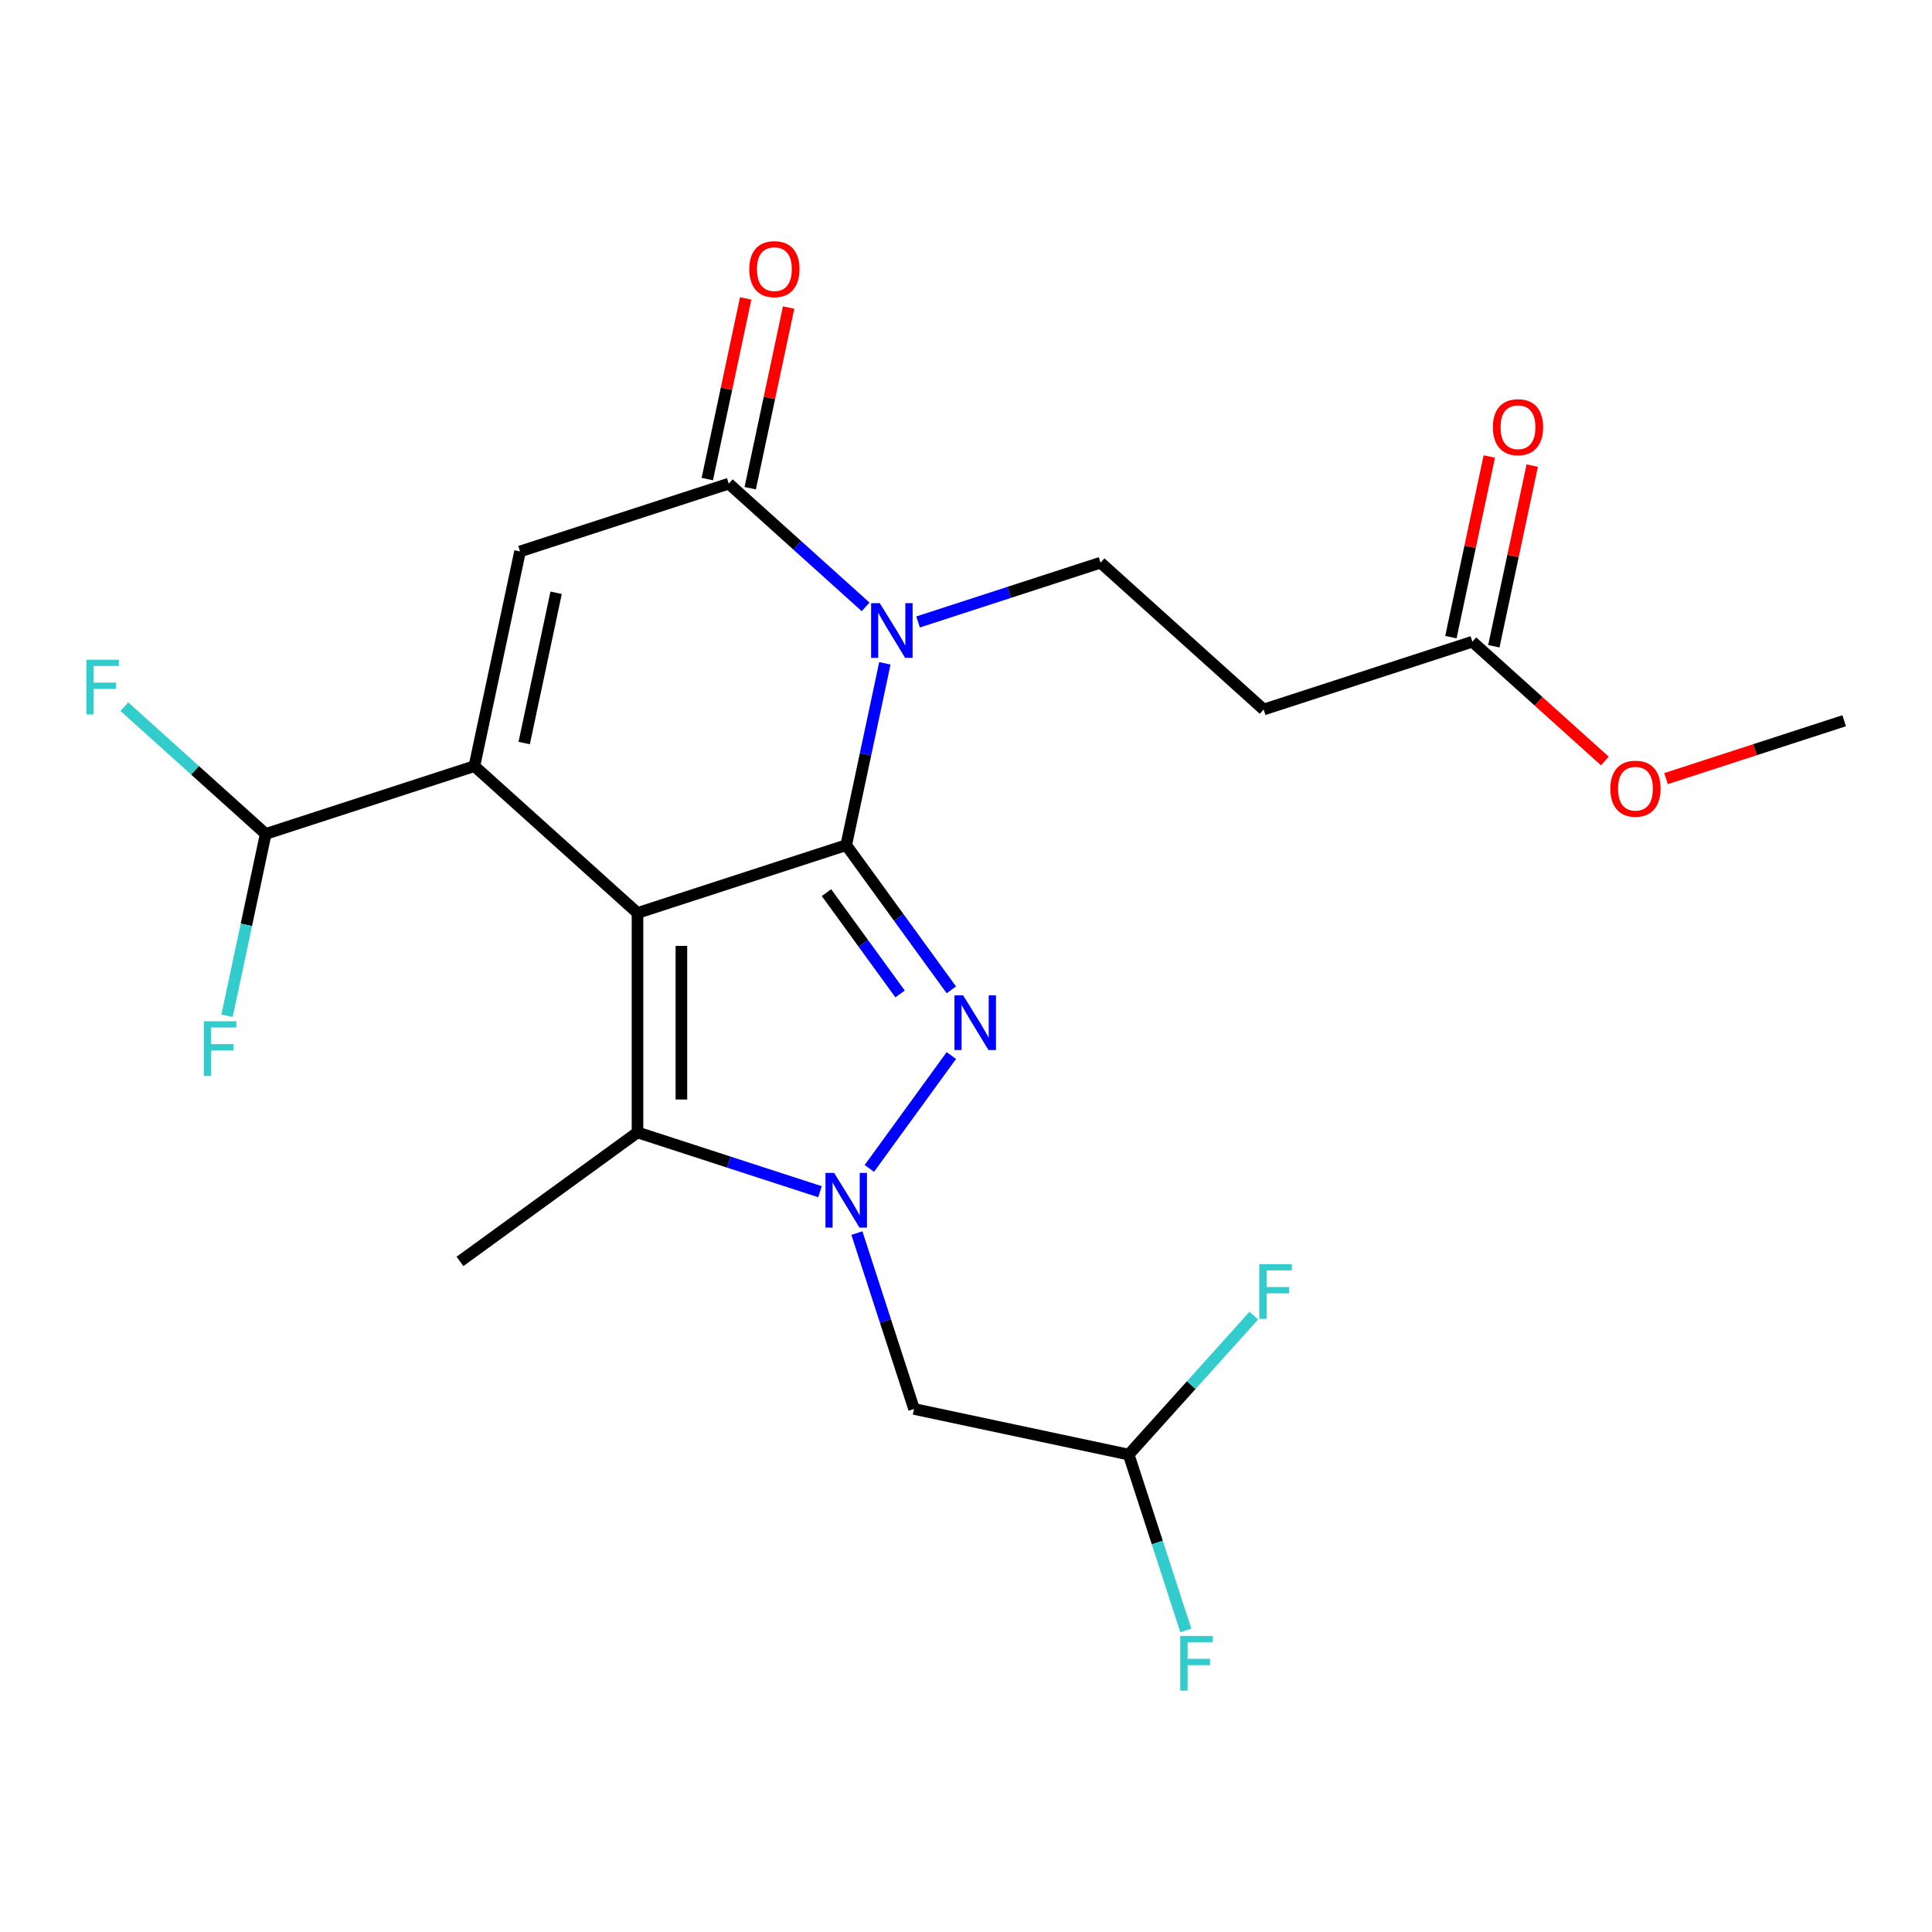 <?xml version='1.0' encoding='iso-8859-1'?>
<svg version='1.1' baseProfile='full'
              xmlns='http://www.w3.org/2000/svg'
                      xmlns:rdkit='http://www.rdkit.org/xml'
                      xmlns:xlink='http://www.w3.org/1999/xlink'
                  xml:space='preserve'
width='1000px' height='1000px' viewBox='0 0 1000 1000'>
<!-- END OF HEADER -->
<rect style='opacity:1.0;fill:#FFFFFF;stroke:none' width='1000' height='1000' x='0' y='0'> </rect>
<path class='bond-0' d='M 329.971,472.55 L 438.003,437.448' style='fill:none;fill-rule:evenodd;stroke:#000000;stroke-width:6px;stroke-linecap:butt;stroke-linejoin:miter;stroke-opacity:1' />
<path class='bond-4' d='M 329.971,472.55 L 245.556,396.542' style='fill:none;fill-rule:evenodd;stroke:#000000;stroke-width:6px;stroke-linecap:butt;stroke-linejoin:miter;stroke-opacity:1' />
<path class='bond-5' d='M 329.971,472.55 L 329.971,586.141' style='fill:none;fill-rule:evenodd;stroke:#000000;stroke-width:6px;stroke-linecap:butt;stroke-linejoin:miter;stroke-opacity:1' />
<path class='bond-5' d='M 352.689,489.588 L 352.689,569.102' style='fill:none;fill-rule:evenodd;stroke:#000000;stroke-width:6px;stroke-linecap:butt;stroke-linejoin:miter;stroke-opacity:1' />
<path class='bond-1' d='M 438.003,437.448 L 465.211,474.897' style='fill:none;fill-rule:evenodd;stroke:#000000;stroke-width:6px;stroke-linecap:butt;stroke-linejoin:miter;stroke-opacity:1' />
<path class='bond-1' d='M 465.211,474.897 L 492.419,512.346' style='fill:none;fill-rule:evenodd;stroke:#0000FF;stroke-width:6px;stroke-linecap:butt;stroke-linejoin:miter;stroke-opacity:1' />
<path class='bond-1' d='M 427.785,462.036 L 446.831,488.25' style='fill:none;fill-rule:evenodd;stroke:#000000;stroke-width:6px;stroke-linecap:butt;stroke-linejoin:miter;stroke-opacity:1' />
<path class='bond-1' d='M 446.831,488.25 L 465.877,514.464' style='fill:none;fill-rule:evenodd;stroke:#0000FF;stroke-width:6px;stroke-linecap:butt;stroke-linejoin:miter;stroke-opacity:1' />
<path class='bond-2' d='M 438.003,437.448 L 448.004,390.393' style='fill:none;fill-rule:evenodd;stroke:#000000;stroke-width:6px;stroke-linecap:butt;stroke-linejoin:miter;stroke-opacity:1' />
<path class='bond-2' d='M 448.004,390.393 L 458.006,343.338' style='fill:none;fill-rule:evenodd;stroke:#0000FF;stroke-width:6px;stroke-linecap:butt;stroke-linejoin:miter;stroke-opacity:1' />
<path class='bond-23' d='M 492.419,546.345 L 449.972,604.768' style='fill:none;fill-rule:evenodd;stroke:#0000FF;stroke-width:6px;stroke-linecap:butt;stroke-linejoin:miter;stroke-opacity:1' />
<path class='bond-9' d='M 475.199,321.926 L 522.425,306.581' style='fill:none;fill-rule:evenodd;stroke:#0000FF;stroke-width:6px;stroke-linecap:butt;stroke-linejoin:miter;stroke-opacity:1' />
<path class='bond-9' d='M 522.425,306.581 L 569.652,291.237' style='fill:none;fill-rule:evenodd;stroke:#000000;stroke-width:6px;stroke-linecap:butt;stroke-linejoin:miter;stroke-opacity:1' />
<path class='bond-24' d='M 448.04,314.111 L 412.622,282.221' style='fill:none;fill-rule:evenodd;stroke:#0000FF;stroke-width:6px;stroke-linecap:butt;stroke-linejoin:miter;stroke-opacity:1' />
<path class='bond-24' d='M 412.622,282.221 L 377.205,250.331' style='fill:none;fill-rule:evenodd;stroke:#000000;stroke-width:6px;stroke-linecap:butt;stroke-linejoin:miter;stroke-opacity:1' />
<path class='bond-3' d='M 424.423,616.83 L 377.197,601.486' style='fill:none;fill-rule:evenodd;stroke:#0000FF;stroke-width:6px;stroke-linecap:butt;stroke-linejoin:miter;stroke-opacity:1' />
<path class='bond-3' d='M 377.197,601.486 L 329.971,586.141' style='fill:none;fill-rule:evenodd;stroke:#000000;stroke-width:6px;stroke-linecap:butt;stroke-linejoin:miter;stroke-opacity:1' />
<path class='bond-8' d='M 443.526,638.243 L 458.315,683.759' style='fill:none;fill-rule:evenodd;stroke:#0000FF;stroke-width:6px;stroke-linecap:butt;stroke-linejoin:miter;stroke-opacity:1' />
<path class='bond-8' d='M 458.315,683.759 L 473.104,729.275' style='fill:none;fill-rule:evenodd;stroke:#000000;stroke-width:6px;stroke-linecap:butt;stroke-linejoin:miter;stroke-opacity:1' />
<path class='bond-7' d='M 245.556,396.542 L 269.173,285.433' style='fill:none;fill-rule:evenodd;stroke:#000000;stroke-width:6px;stroke-linecap:butt;stroke-linejoin:miter;stroke-opacity:1' />
<path class='bond-7' d='M 271.32,384.599 L 287.852,306.822' style='fill:none;fill-rule:evenodd;stroke:#000000;stroke-width:6px;stroke-linecap:butt;stroke-linejoin:miter;stroke-opacity:1' />
<path class='bond-10' d='M 245.556,396.542 L 137.524,431.644' style='fill:none;fill-rule:evenodd;stroke:#000000;stroke-width:6px;stroke-linecap:butt;stroke-linejoin:miter;stroke-opacity:1' />
<path class='bond-18' d='M 329.971,586.141 L 238.073,652.909' style='fill:none;fill-rule:evenodd;stroke:#000000;stroke-width:6px;stroke-linecap:butt;stroke-linejoin:miter;stroke-opacity:1' />
<path class='bond-6' d='M 377.205,250.331 L 269.173,285.433' style='fill:none;fill-rule:evenodd;stroke:#000000;stroke-width:6px;stroke-linecap:butt;stroke-linejoin:miter;stroke-opacity:1' />
<path class='bond-13' d='M 388.315,252.693 L 398.253,205.938' style='fill:none;fill-rule:evenodd;stroke:#000000;stroke-width:6px;stroke-linecap:butt;stroke-linejoin:miter;stroke-opacity:1' />
<path class='bond-13' d='M 398.253,205.938 L 408.192,159.183' style='fill:none;fill-rule:evenodd;stroke:#FF0000;stroke-width:6px;stroke-linecap:butt;stroke-linejoin:miter;stroke-opacity:1' />
<path class='bond-13' d='M 366.094,247.969 L 376.032,201.214' style='fill:none;fill-rule:evenodd;stroke:#000000;stroke-width:6px;stroke-linecap:butt;stroke-linejoin:miter;stroke-opacity:1' />
<path class='bond-13' d='M 376.032,201.214 L 385.97,154.46' style='fill:none;fill-rule:evenodd;stroke:#FF0000;stroke-width:6px;stroke-linecap:butt;stroke-linejoin:miter;stroke-opacity:1' />
<path class='bond-14' d='M 473.104,729.275 L 584.214,752.892' style='fill:none;fill-rule:evenodd;stroke:#000000;stroke-width:6px;stroke-linecap:butt;stroke-linejoin:miter;stroke-opacity:1' />
<path class='bond-11' d='M 569.652,291.237 L 654.066,367.244' style='fill:none;fill-rule:evenodd;stroke:#000000;stroke-width:6px;stroke-linecap:butt;stroke-linejoin:miter;stroke-opacity:1' />
<path class='bond-16' d='M 137.524,431.644 L 100.946,398.709' style='fill:none;fill-rule:evenodd;stroke:#000000;stroke-width:6px;stroke-linecap:butt;stroke-linejoin:miter;stroke-opacity:1' />
<path class='bond-16' d='M 100.946,398.709 L 64.368,365.774' style='fill:none;fill-rule:evenodd;stroke:#33CCCC;stroke-width:6px;stroke-linecap:butt;stroke-linejoin:miter;stroke-opacity:1' />
<path class='bond-17' d='M 137.524,431.644 L 127.522,478.698' style='fill:none;fill-rule:evenodd;stroke:#000000;stroke-width:6px;stroke-linecap:butt;stroke-linejoin:miter;stroke-opacity:1' />
<path class='bond-17' d='M 127.522,478.698 L 117.52,525.753' style='fill:none;fill-rule:evenodd;stroke:#33CCCC;stroke-width:6px;stroke-linecap:butt;stroke-linejoin:miter;stroke-opacity:1' />
<path class='bond-12' d='M 654.066,367.244 L 762.098,332.143' style='fill:none;fill-rule:evenodd;stroke:#000000;stroke-width:6px;stroke-linecap:butt;stroke-linejoin:miter;stroke-opacity:1' />
<path class='bond-15' d='M 773.209,334.504 L 783.147,287.75' style='fill:none;fill-rule:evenodd;stroke:#000000;stroke-width:6px;stroke-linecap:butt;stroke-linejoin:miter;stroke-opacity:1' />
<path class='bond-15' d='M 783.147,287.75 L 793.085,240.995' style='fill:none;fill-rule:evenodd;stroke:#FF0000;stroke-width:6px;stroke-linecap:butt;stroke-linejoin:miter;stroke-opacity:1' />
<path class='bond-15' d='M 750.988,329.781 L 760.926,283.026' style='fill:none;fill-rule:evenodd;stroke:#000000;stroke-width:6px;stroke-linecap:butt;stroke-linejoin:miter;stroke-opacity:1' />
<path class='bond-15' d='M 760.926,283.026 L 770.864,236.271' style='fill:none;fill-rule:evenodd;stroke:#FF0000;stroke-width:6px;stroke-linecap:butt;stroke-linejoin:miter;stroke-opacity:1' />
<path class='bond-21' d='M 762.098,332.143 L 796.386,363.015' style='fill:none;fill-rule:evenodd;stroke:#000000;stroke-width:6px;stroke-linecap:butt;stroke-linejoin:miter;stroke-opacity:1' />
<path class='bond-21' d='M 796.386,363.015 L 830.674,393.888' style='fill:none;fill-rule:evenodd;stroke:#FF0000;stroke-width:6px;stroke-linecap:butt;stroke-linejoin:miter;stroke-opacity:1' />
<path class='bond-19' d='M 584.214,752.892 L 599.003,798.408' style='fill:none;fill-rule:evenodd;stroke:#000000;stroke-width:6px;stroke-linecap:butt;stroke-linejoin:miter;stroke-opacity:1' />
<path class='bond-19' d='M 599.003,798.408 L 613.792,843.924' style='fill:none;fill-rule:evenodd;stroke:#33CCCC;stroke-width:6px;stroke-linecap:butt;stroke-linejoin:miter;stroke-opacity:1' />
<path class='bond-20' d='M 584.214,752.892 L 616.587,716.937' style='fill:none;fill-rule:evenodd;stroke:#000000;stroke-width:6px;stroke-linecap:butt;stroke-linejoin:miter;stroke-opacity:1' />
<path class='bond-20' d='M 616.587,716.937 L 648.961,680.982' style='fill:none;fill-rule:evenodd;stroke:#33CCCC;stroke-width:6px;stroke-linecap:butt;stroke-linejoin:miter;stroke-opacity:1' />
<path class='bond-22' d='M 862.353,403.004 L 908.449,388.026' style='fill:none;fill-rule:evenodd;stroke:#FF0000;stroke-width:6px;stroke-linecap:butt;stroke-linejoin:miter;stroke-opacity:1' />
<path class='bond-22' d='M 908.449,388.026 L 954.545,373.049' style='fill:none;fill-rule:evenodd;stroke:#000000;stroke-width:6px;stroke-linecap:butt;stroke-linejoin:miter;stroke-opacity:1' />
<path  class='atom-2' d='M 498.51 515.185
L 507.79 530.185
Q 508.71 531.665, 510.19 534.345
Q 511.67 537.025, 511.75 537.185
L 511.75 515.185
L 515.51 515.185
L 515.51 543.505
L 511.63 543.505
L 501.67 527.105
Q 500.51 525.185, 499.27 522.985
Q 498.07 520.785, 497.71 520.105
L 497.71 543.505
L 494.03 543.505
L 494.03 515.185
L 498.51 515.185
' fill='#0000FF'/>
<path  class='atom-3' d='M 455.36 312.179
L 464.64 327.179
Q 465.56 328.659, 467.04 331.339
Q 468.52 334.019, 468.6 334.179
L 468.6 312.179
L 472.36 312.179
L 472.36 340.499
L 468.48 340.499
L 458.52 324.099
Q 457.36 322.179, 456.12 319.979
Q 454.92 317.779, 454.56 317.099
L 454.56 340.499
L 450.88 340.499
L 450.88 312.179
L 455.36 312.179
' fill='#0000FF'/>
<path  class='atom-4' d='M 431.743 607.083
L 441.023 622.083
Q 441.943 623.563, 443.423 626.243
Q 444.903 628.923, 444.983 629.083
L 444.983 607.083
L 448.743 607.083
L 448.743 635.403
L 444.863 635.403
L 434.903 619.003
Q 433.743 617.083, 432.503 614.883
Q 431.303 612.683, 430.943 612.003
L 430.943 635.403
L 427.263 635.403
L 427.263 607.083
L 431.743 607.083
' fill='#0000FF'/>
<path  class='atom-14' d='M 387.822 139.302
Q 387.822 132.502, 391.182 128.702
Q 394.542 124.902, 400.822 124.902
Q 407.102 124.902, 410.462 128.702
Q 413.822 132.502, 413.822 139.302
Q 413.822 146.182, 410.422 150.102
Q 407.022 153.982, 400.822 153.982
Q 394.582 153.982, 391.182 150.102
Q 387.822 146.222, 387.822 139.302
M 400.822 150.782
Q 405.142 150.782, 407.462 147.902
Q 409.822 144.982, 409.822 139.302
Q 409.822 133.742, 407.462 130.942
Q 405.142 128.102, 400.822 128.102
Q 396.502 128.102, 394.142 130.902
Q 391.822 133.702, 391.822 139.302
Q 391.822 145.022, 394.142 147.902
Q 396.502 150.782, 400.822 150.782
' fill='#FF0000'/>
<path  class='atom-16' d='M 772.715 221.113
Q 772.715 214.313, 776.075 210.513
Q 779.435 206.713, 785.715 206.713
Q 791.995 206.713, 795.355 210.513
Q 798.715 214.313, 798.715 221.113
Q 798.715 227.993, 795.315 231.913
Q 791.915 235.793, 785.715 235.793
Q 779.475 235.793, 776.075 231.913
Q 772.715 228.033, 772.715 221.113
M 785.715 232.593
Q 790.035 232.593, 792.355 229.713
Q 794.715 226.793, 794.715 221.113
Q 794.715 215.553, 792.355 212.753
Q 790.035 209.913, 785.715 209.913
Q 781.395 209.913, 779.035 212.713
Q 776.715 215.513, 776.715 221.113
Q 776.715 226.833, 779.035 229.713
Q 781.395 232.593, 785.715 232.593
' fill='#FF0000'/>
<path  class='atom-17' d='M 44.689 341.476
L 61.529 341.476
L 61.529 344.716
L 48.489 344.716
L 48.489 353.316
L 60.089 353.316
L 60.089 356.596
L 48.489 356.596
L 48.489 369.796
L 44.689 369.796
L 44.689 341.476
' fill='#33CCCC'/>
<path  class='atom-18' d='M 105.487 528.593
L 122.327 528.593
L 122.327 531.833
L 109.287 531.833
L 109.287 540.433
L 120.887 540.433
L 120.887 543.713
L 109.287 543.713
L 109.287 556.913
L 105.487 556.913
L 105.487 528.593
' fill='#33CCCC'/>
<path  class='atom-20' d='M 610.895 846.764
L 627.735 846.764
L 627.735 850.004
L 614.695 850.004
L 614.695 858.604
L 626.295 858.604
L 626.295 861.884
L 614.695 861.884
L 614.695 875.084
L 610.895 875.084
L 610.895 846.764
' fill='#33CCCC'/>
<path  class='atom-21' d='M 651.801 654.317
L 668.641 654.317
L 668.641 657.557
L 655.601 657.557
L 655.601 666.157
L 667.201 666.157
L 667.201 669.437
L 655.601 669.437
L 655.601 682.637
L 651.801 682.637
L 651.801 654.317
' fill='#33CCCC'/>
<path  class='atom-22' d='M 833.513 408.23
Q 833.513 401.43, 836.873 397.63
Q 840.233 393.83, 846.513 393.83
Q 852.793 393.83, 856.153 397.63
Q 859.513 401.43, 859.513 408.23
Q 859.513 415.11, 856.113 419.03
Q 852.713 422.91, 846.513 422.91
Q 840.273 422.91, 836.873 419.03
Q 833.513 415.15, 833.513 408.23
M 846.513 419.71
Q 850.833 419.71, 853.153 416.83
Q 855.513 413.91, 855.513 408.23
Q 855.513 402.67, 853.153 399.87
Q 850.833 397.03, 846.513 397.03
Q 842.193 397.03, 839.833 399.83
Q 837.513 402.63, 837.513 408.23
Q 837.513 413.95, 839.833 416.83
Q 842.193 419.71, 846.513 419.71
' fill='#FF0000'/>
</svg>
